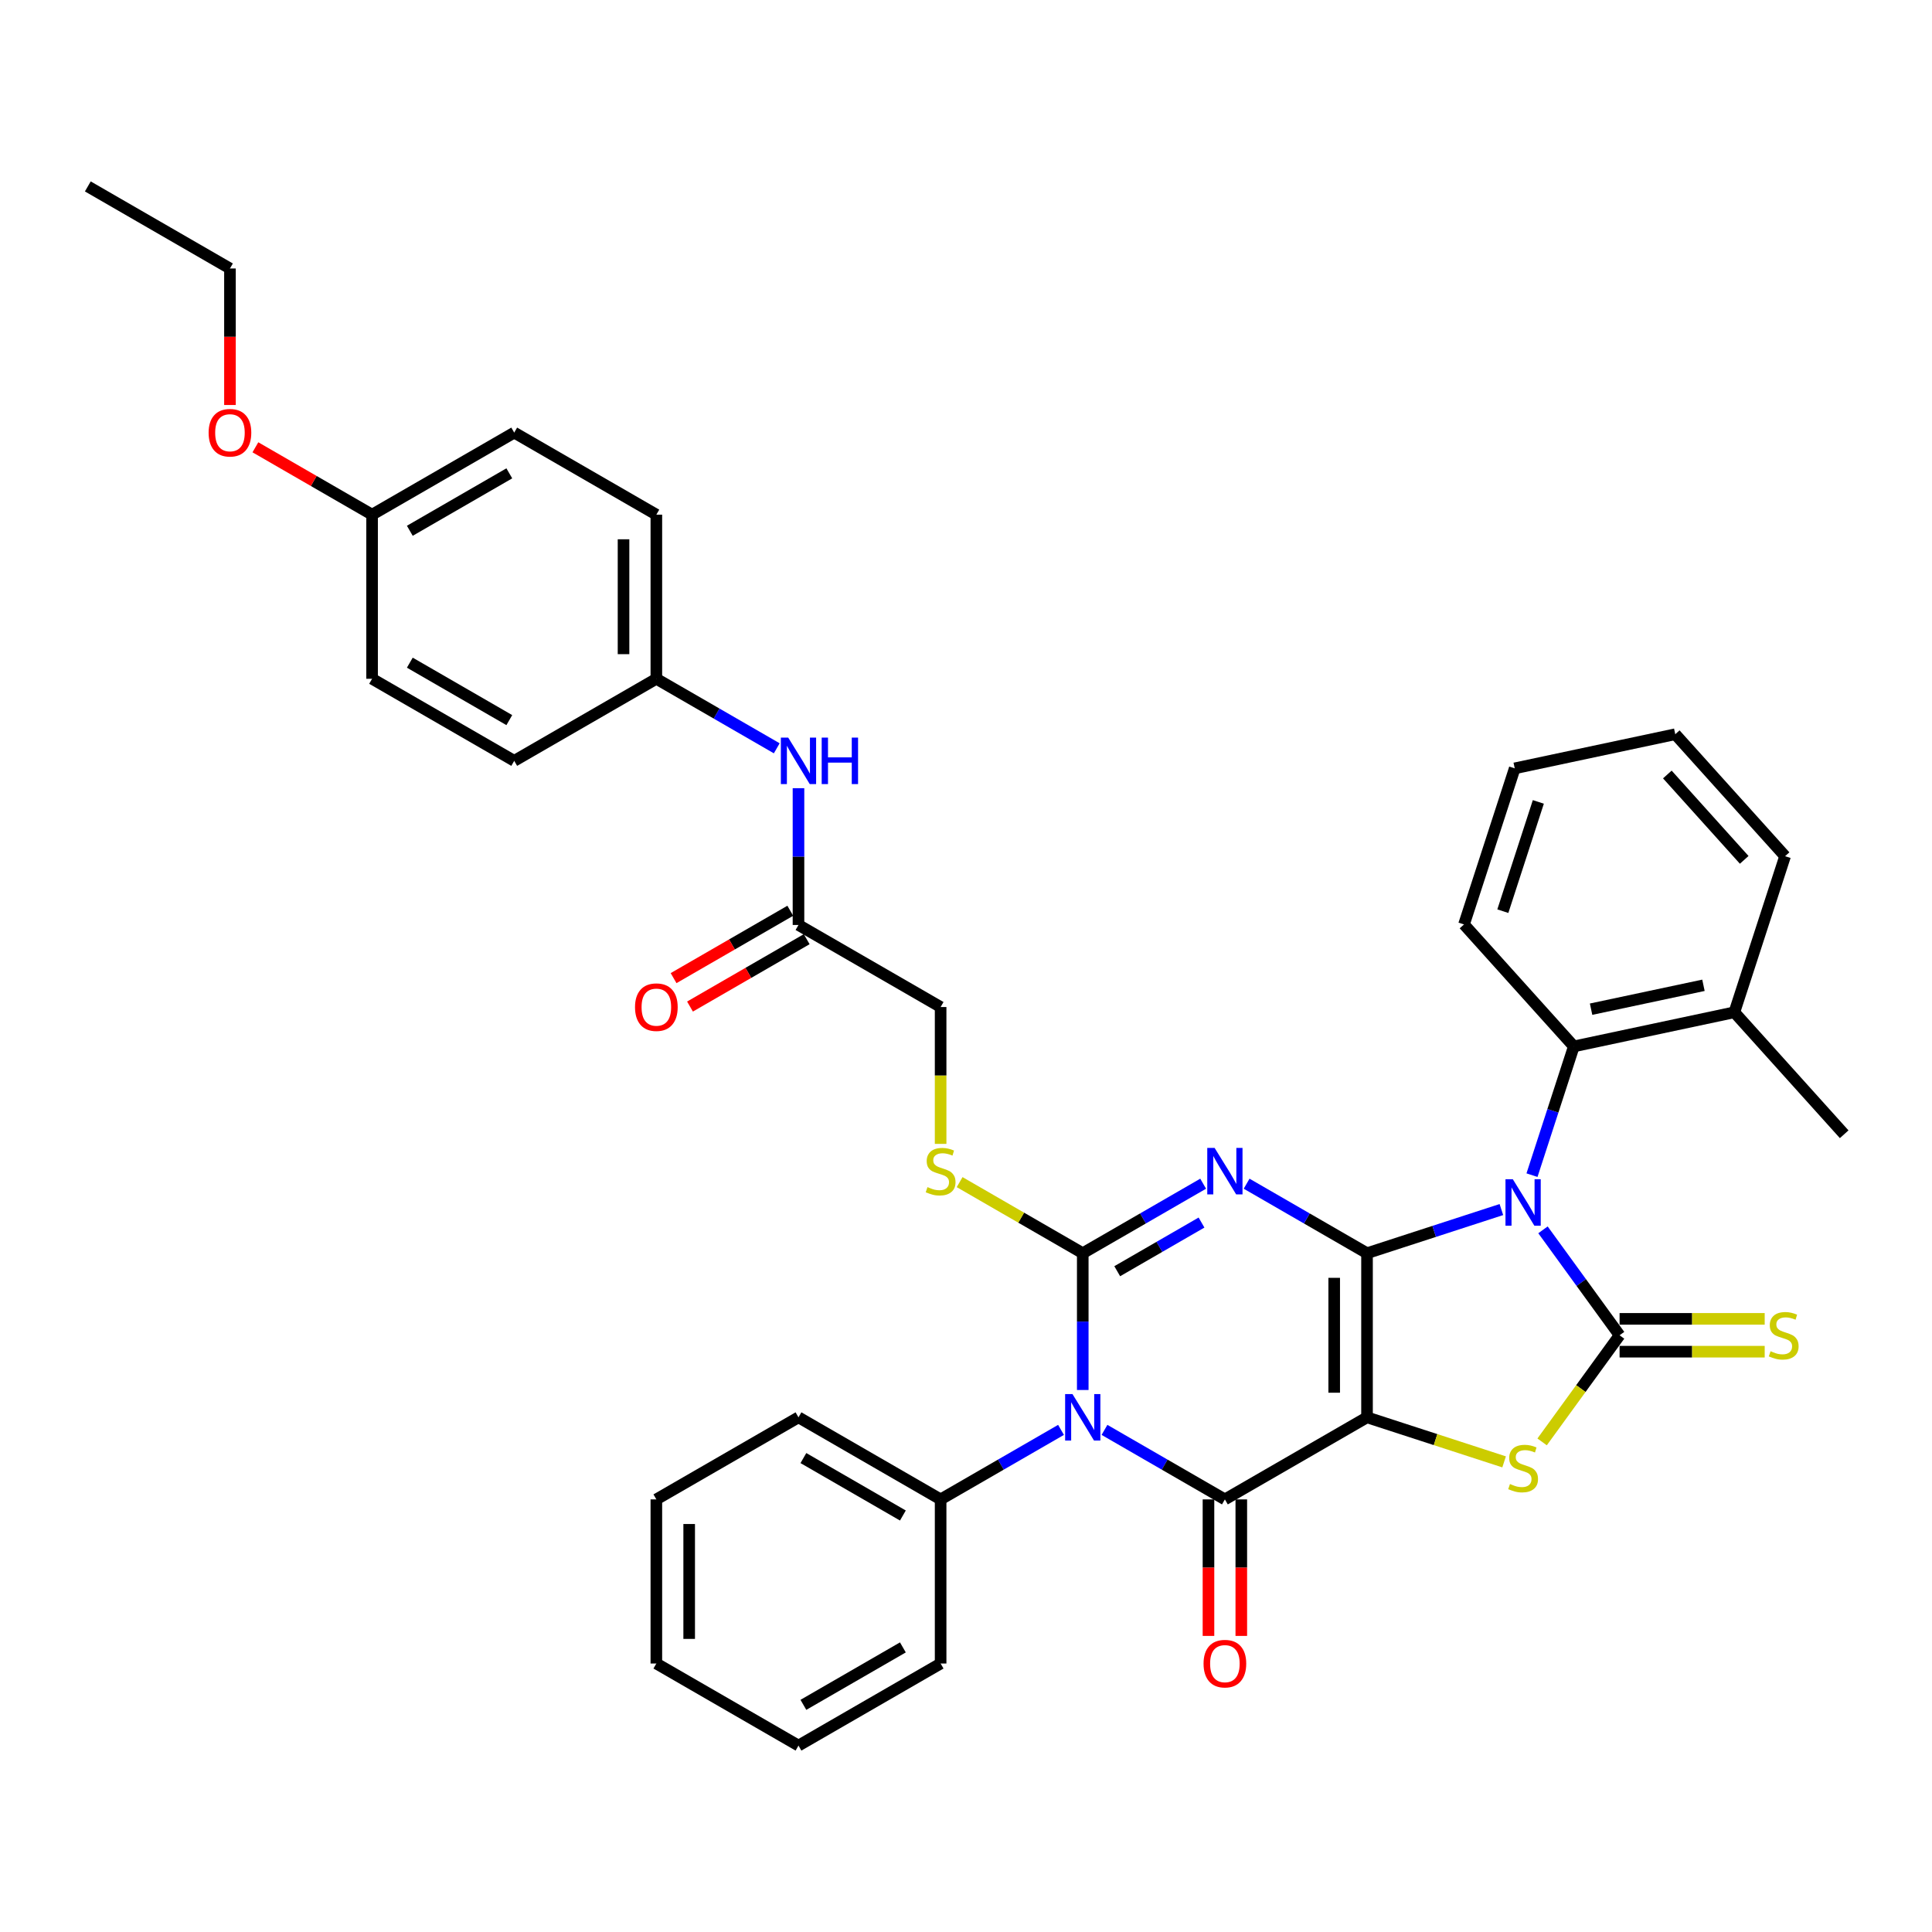 <?xml version='1.0' encoding='iso-8859-1'?>
<svg version='1.1' baseProfile='full'
              xmlns='http://www.w3.org/2000/svg'
                      xmlns:rdkit='http://www.rdkit.org/xml'
                      xmlns:xlink='http://www.w3.org/1999/xlink'
                  xml:space='preserve'
width='1000px' height='1000px' viewBox='0 0 1000 1000'>
<!-- END OF HEADER -->
<rect style='opacity:1.0;fill:#FFFFFF;stroke:none' width='1000' height='1000' x='0' y='0'> </rect>
<path class='bond-0' d='M 707.568,648.661 L 707.568,733.61' style='fill:none;fill-rule:evenodd;stroke:#000000;stroke-width:6px;stroke-linecap:butt;stroke-linejoin:miter;stroke-opacity:1' />
<path class='bond-0' d='M 690.578,661.404 L 690.578,720.868' style='fill:none;fill-rule:evenodd;stroke:#000000;stroke-width:6px;stroke-linecap:butt;stroke-linejoin:miter;stroke-opacity:1' />
<path class='bond-1' d='M 707.568,648.661 L 742.34,637.363' style='fill:none;fill-rule:evenodd;stroke:#000000;stroke-width:6px;stroke-linecap:butt;stroke-linejoin:miter;stroke-opacity:1' />
<path class='bond-1' d='M 742.34,637.363 L 777.112,626.065' style='fill:none;fill-rule:evenodd;stroke:#0000FF;stroke-width:6px;stroke-linecap:butt;stroke-linejoin:miter;stroke-opacity:1' />
<path class='bond-2' d='M 707.568,648.661 L 676.408,630.671' style='fill:none;fill-rule:evenodd;stroke:#000000;stroke-width:6px;stroke-linecap:butt;stroke-linejoin:miter;stroke-opacity:1' />
<path class='bond-2' d='M 676.408,630.671 L 645.247,612.68' style='fill:none;fill-rule:evenodd;stroke:#0000FF;stroke-width:6px;stroke-linecap:butt;stroke-linejoin:miter;stroke-opacity:1' />
<path class='bond-5' d='M 707.568,733.61 L 634,776.085' style='fill:none;fill-rule:evenodd;stroke:#000000;stroke-width:6px;stroke-linecap:butt;stroke-linejoin:miter;stroke-opacity:1' />
<path class='bond-7' d='M 707.568,733.61 L 743.045,745.138' style='fill:none;fill-rule:evenodd;stroke:#000000;stroke-width:6px;stroke-linecap:butt;stroke-linejoin:miter;stroke-opacity:1' />
<path class='bond-7' d='M 743.045,745.138 L 778.523,756.665' style='fill:none;fill-rule:evenodd;stroke:#CCCC00;stroke-width:6px;stroke-linecap:butt;stroke-linejoin:miter;stroke-opacity:1' />
<path class='bond-6' d='M 798.642,636.563 L 818.467,663.849' style='fill:none;fill-rule:evenodd;stroke:#0000FF;stroke-width:6px;stroke-linecap:butt;stroke-linejoin:miter;stroke-opacity:1' />
<path class='bond-6' d='M 818.467,663.849 L 838.292,691.136' style='fill:none;fill-rule:evenodd;stroke:#000000;stroke-width:6px;stroke-linecap:butt;stroke-linejoin:miter;stroke-opacity:1' />
<path class='bond-8' d='M 792.958,608.258 L 803.784,574.938' style='fill:none;fill-rule:evenodd;stroke:#0000FF;stroke-width:6px;stroke-linecap:butt;stroke-linejoin:miter;stroke-opacity:1' />
<path class='bond-8' d='M 803.784,574.938 L 814.61,541.619' style='fill:none;fill-rule:evenodd;stroke:#000000;stroke-width:6px;stroke-linecap:butt;stroke-linejoin:miter;stroke-opacity:1' />
<path class='bond-3' d='M 622.753,612.68 L 591.592,630.671' style='fill:none;fill-rule:evenodd;stroke:#0000FF;stroke-width:6px;stroke-linecap:butt;stroke-linejoin:miter;stroke-opacity:1' />
<path class='bond-3' d='M 591.592,630.671 L 560.432,648.661' style='fill:none;fill-rule:evenodd;stroke:#000000;stroke-width:6px;stroke-linecap:butt;stroke-linejoin:miter;stroke-opacity:1' />
<path class='bond-3' d='M 621.9,632.791 L 600.087,645.384' style='fill:none;fill-rule:evenodd;stroke:#0000FF;stroke-width:6px;stroke-linecap:butt;stroke-linejoin:miter;stroke-opacity:1' />
<path class='bond-3' d='M 600.087,645.384 L 578.275,657.978' style='fill:none;fill-rule:evenodd;stroke:#000000;stroke-width:6px;stroke-linecap:butt;stroke-linejoin:miter;stroke-opacity:1' />
<path class='bond-4' d='M 560.432,648.661 L 560.432,684.059' style='fill:none;fill-rule:evenodd;stroke:#000000;stroke-width:6px;stroke-linecap:butt;stroke-linejoin:miter;stroke-opacity:1' />
<path class='bond-4' d='M 560.432,684.059 L 560.432,719.458' style='fill:none;fill-rule:evenodd;stroke:#0000FF;stroke-width:6px;stroke-linecap:butt;stroke-linejoin:miter;stroke-opacity:1' />
<path class='bond-9' d='M 560.432,648.661 L 528.566,630.264' style='fill:none;fill-rule:evenodd;stroke:#000000;stroke-width:6px;stroke-linecap:butt;stroke-linejoin:miter;stroke-opacity:1' />
<path class='bond-9' d='M 528.566,630.264 L 496.701,611.866' style='fill:none;fill-rule:evenodd;stroke:#CCCC00;stroke-width:6px;stroke-linecap:butt;stroke-linejoin:miter;stroke-opacity:1' />
<path class='bond-11' d='M 549.185,740.104 L 518.024,758.094' style='fill:none;fill-rule:evenodd;stroke:#0000FF;stroke-width:6px;stroke-linecap:butt;stroke-linejoin:miter;stroke-opacity:1' />
<path class='bond-11' d='M 518.024,758.094 L 486.864,776.085' style='fill:none;fill-rule:evenodd;stroke:#000000;stroke-width:6px;stroke-linecap:butt;stroke-linejoin:miter;stroke-opacity:1' />
<path class='bond-38' d='M 571.679,740.104 L 602.84,758.094' style='fill:none;fill-rule:evenodd;stroke:#0000FF;stroke-width:6px;stroke-linecap:butt;stroke-linejoin:miter;stroke-opacity:1' />
<path class='bond-38' d='M 602.84,758.094 L 634,776.085' style='fill:none;fill-rule:evenodd;stroke:#000000;stroke-width:6px;stroke-linecap:butt;stroke-linejoin:miter;stroke-opacity:1' />
<path class='bond-12' d='M 625.505,776.085 L 625.505,811.415' style='fill:none;fill-rule:evenodd;stroke:#000000;stroke-width:6px;stroke-linecap:butt;stroke-linejoin:miter;stroke-opacity:1' />
<path class='bond-12' d='M 625.505,811.415 L 625.505,846.746' style='fill:none;fill-rule:evenodd;stroke:#FF0000;stroke-width:6px;stroke-linecap:butt;stroke-linejoin:miter;stroke-opacity:1' />
<path class='bond-12' d='M 642.495,776.085 L 642.495,811.415' style='fill:none;fill-rule:evenodd;stroke:#000000;stroke-width:6px;stroke-linecap:butt;stroke-linejoin:miter;stroke-opacity:1' />
<path class='bond-12' d='M 642.495,811.415 L 642.495,846.746' style='fill:none;fill-rule:evenodd;stroke:#FF0000;stroke-width:6px;stroke-linecap:butt;stroke-linejoin:miter;stroke-opacity:1' />
<path class='bond-10' d='M 838.292,699.631 L 875.848,699.631' style='fill:none;fill-rule:evenodd;stroke:#000000;stroke-width:6px;stroke-linecap:butt;stroke-linejoin:miter;stroke-opacity:1' />
<path class='bond-10' d='M 875.848,699.631 L 913.404,699.631' style='fill:none;fill-rule:evenodd;stroke:#CCCC00;stroke-width:6px;stroke-linecap:butt;stroke-linejoin:miter;stroke-opacity:1' />
<path class='bond-10' d='M 838.292,682.641 L 875.848,682.641' style='fill:none;fill-rule:evenodd;stroke:#000000;stroke-width:6px;stroke-linecap:butt;stroke-linejoin:miter;stroke-opacity:1' />
<path class='bond-10' d='M 875.848,682.641 L 913.404,682.641' style='fill:none;fill-rule:evenodd;stroke:#CCCC00;stroke-width:6px;stroke-linecap:butt;stroke-linejoin:miter;stroke-opacity:1' />
<path class='bond-37' d='M 838.292,691.136 L 818.244,718.729' style='fill:none;fill-rule:evenodd;stroke:#000000;stroke-width:6px;stroke-linecap:butt;stroke-linejoin:miter;stroke-opacity:1' />
<path class='bond-37' d='M 818.244,718.729 L 798.197,746.321' style='fill:none;fill-rule:evenodd;stroke:#CCCC00;stroke-width:6px;stroke-linecap:butt;stroke-linejoin:miter;stroke-opacity:1' />
<path class='bond-15' d='M 814.61,541.619 L 897.703,523.957' style='fill:none;fill-rule:evenodd;stroke:#000000;stroke-width:6px;stroke-linecap:butt;stroke-linejoin:miter;stroke-opacity:1' />
<path class='bond-15' d='M 823.542,522.351 L 881.707,509.988' style='fill:none;fill-rule:evenodd;stroke:#000000;stroke-width:6px;stroke-linecap:butt;stroke-linejoin:miter;stroke-opacity:1' />
<path class='bond-24' d='M 814.61,541.619 L 757.768,478.489' style='fill:none;fill-rule:evenodd;stroke:#000000;stroke-width:6px;stroke-linecap:butt;stroke-linejoin:miter;stroke-opacity:1' />
<path class='bond-17' d='M 486.864,592.068 L 486.864,556.653' style='fill:none;fill-rule:evenodd;stroke:#CCCC00;stroke-width:6px;stroke-linecap:butt;stroke-linejoin:miter;stroke-opacity:1' />
<path class='bond-17' d='M 486.864,556.653 L 486.864,521.237' style='fill:none;fill-rule:evenodd;stroke:#000000;stroke-width:6px;stroke-linecap:butt;stroke-linejoin:miter;stroke-opacity:1' />
<path class='bond-26' d='M 486.864,776.085 L 413.295,733.61' style='fill:none;fill-rule:evenodd;stroke:#000000;stroke-width:6px;stroke-linecap:butt;stroke-linejoin:miter;stroke-opacity:1' />
<path class='bond-26' d='M 467.333,784.427 L 415.836,754.695' style='fill:none;fill-rule:evenodd;stroke:#000000;stroke-width:6px;stroke-linecap:butt;stroke-linejoin:miter;stroke-opacity:1' />
<path class='bond-27' d='M 486.864,776.085 L 486.864,861.034' style='fill:none;fill-rule:evenodd;stroke:#000000;stroke-width:6px;stroke-linecap:butt;stroke-linejoin:miter;stroke-opacity:1' />
<path class='bond-13' d='M 413.295,478.763 L 486.864,521.237' style='fill:none;fill-rule:evenodd;stroke:#000000;stroke-width:6px;stroke-linecap:butt;stroke-linejoin:miter;stroke-opacity:1' />
<path class='bond-14' d='M 413.295,478.763 L 413.295,443.364' style='fill:none;fill-rule:evenodd;stroke:#000000;stroke-width:6px;stroke-linecap:butt;stroke-linejoin:miter;stroke-opacity:1' />
<path class='bond-14' d='M 413.295,443.364 L 413.295,407.966' style='fill:none;fill-rule:evenodd;stroke:#0000FF;stroke-width:6px;stroke-linecap:butt;stroke-linejoin:miter;stroke-opacity:1' />
<path class='bond-16' d='M 409.048,471.406 L 378.847,488.842' style='fill:none;fill-rule:evenodd;stroke:#000000;stroke-width:6px;stroke-linecap:butt;stroke-linejoin:miter;stroke-opacity:1' />
<path class='bond-16' d='M 378.847,488.842 L 348.647,506.278' style='fill:none;fill-rule:evenodd;stroke:#FF0000;stroke-width:6px;stroke-linecap:butt;stroke-linejoin:miter;stroke-opacity:1' />
<path class='bond-16' d='M 417.543,486.12 L 387.342,503.556' style='fill:none;fill-rule:evenodd;stroke:#000000;stroke-width:6px;stroke-linecap:butt;stroke-linejoin:miter;stroke-opacity:1' />
<path class='bond-16' d='M 387.342,503.556 L 357.142,520.992' style='fill:none;fill-rule:evenodd;stroke:#FF0000;stroke-width:6px;stroke-linecap:butt;stroke-linejoin:miter;stroke-opacity:1' />
<path class='bond-18' d='M 402.048,387.32 L 370.888,369.329' style='fill:none;fill-rule:evenodd;stroke:#0000FF;stroke-width:6px;stroke-linecap:butt;stroke-linejoin:miter;stroke-opacity:1' />
<path class='bond-18' d='M 370.888,369.329 L 339.727,351.339' style='fill:none;fill-rule:evenodd;stroke:#000000;stroke-width:6px;stroke-linecap:butt;stroke-linejoin:miter;stroke-opacity:1' />
<path class='bond-28' d='M 897.703,523.957 L 954.545,587.087' style='fill:none;fill-rule:evenodd;stroke:#000000;stroke-width:6px;stroke-linecap:butt;stroke-linejoin:miter;stroke-opacity:1' />
<path class='bond-29' d='M 897.703,523.957 L 923.954,443.165' style='fill:none;fill-rule:evenodd;stroke:#000000;stroke-width:6px;stroke-linecap:butt;stroke-linejoin:miter;stroke-opacity:1' />
<path class='bond-20' d='M 339.727,351.339 L 266.159,393.813' style='fill:none;fill-rule:evenodd;stroke:#000000;stroke-width:6px;stroke-linecap:butt;stroke-linejoin:miter;stroke-opacity:1' />
<path class='bond-21' d='M 339.727,351.339 L 339.727,266.39' style='fill:none;fill-rule:evenodd;stroke:#000000;stroke-width:6px;stroke-linecap:butt;stroke-linejoin:miter;stroke-opacity:1' />
<path class='bond-21' d='M 322.737,338.596 L 322.737,279.132' style='fill:none;fill-rule:evenodd;stroke:#000000;stroke-width:6px;stroke-linecap:butt;stroke-linejoin:miter;stroke-opacity:1' />
<path class='bond-19' d='M 192.591,266.39 L 266.159,223.915' style='fill:none;fill-rule:evenodd;stroke:#000000;stroke-width:6px;stroke-linecap:butt;stroke-linejoin:miter;stroke-opacity:1' />
<path class='bond-19' d='M 212.121,274.732 L 263.619,245' style='fill:none;fill-rule:evenodd;stroke:#000000;stroke-width:6px;stroke-linecap:butt;stroke-linejoin:miter;stroke-opacity:1' />
<path class='bond-25' d='M 192.591,266.39 L 162.39,248.953' style='fill:none;fill-rule:evenodd;stroke:#000000;stroke-width:6px;stroke-linecap:butt;stroke-linejoin:miter;stroke-opacity:1' />
<path class='bond-25' d='M 162.39,248.953 L 132.19,231.517' style='fill:none;fill-rule:evenodd;stroke:#FF0000;stroke-width:6px;stroke-linecap:butt;stroke-linejoin:miter;stroke-opacity:1' />
<path class='bond-41' d='M 192.591,266.39 L 192.591,351.339' style='fill:none;fill-rule:evenodd;stroke:#000000;stroke-width:6px;stroke-linecap:butt;stroke-linejoin:miter;stroke-opacity:1' />
<path class='bond-23' d='M 266.159,393.813 L 192.591,351.339' style='fill:none;fill-rule:evenodd;stroke:#000000;stroke-width:6px;stroke-linecap:butt;stroke-linejoin:miter;stroke-opacity:1' />
<path class='bond-23' d='M 263.619,372.729 L 212.121,342.996' style='fill:none;fill-rule:evenodd;stroke:#000000;stroke-width:6px;stroke-linecap:butt;stroke-linejoin:miter;stroke-opacity:1' />
<path class='bond-22' d='M 339.727,266.39 L 266.159,223.915' style='fill:none;fill-rule:evenodd;stroke:#000000;stroke-width:6px;stroke-linecap:butt;stroke-linejoin:miter;stroke-opacity:1' />
<path class='bond-31' d='M 757.768,478.489 L 784.019,397.698' style='fill:none;fill-rule:evenodd;stroke:#000000;stroke-width:6px;stroke-linecap:butt;stroke-linejoin:miter;stroke-opacity:1' />
<path class='bond-31' d='M 777.864,471.621 L 796.24,415.067' style='fill:none;fill-rule:evenodd;stroke:#000000;stroke-width:6px;stroke-linecap:butt;stroke-linejoin:miter;stroke-opacity:1' />
<path class='bond-30' d='M 119.023,209.627 L 119.023,174.296' style='fill:none;fill-rule:evenodd;stroke:#FF0000;stroke-width:6px;stroke-linecap:butt;stroke-linejoin:miter;stroke-opacity:1' />
<path class='bond-30' d='M 119.023,174.296 L 119.023,138.966' style='fill:none;fill-rule:evenodd;stroke:#000000;stroke-width:6px;stroke-linecap:butt;stroke-linejoin:miter;stroke-opacity:1' />
<path class='bond-35' d='M 413.295,733.61 L 339.727,776.085' style='fill:none;fill-rule:evenodd;stroke:#000000;stroke-width:6px;stroke-linecap:butt;stroke-linejoin:miter;stroke-opacity:1' />
<path class='bond-33' d='M 486.864,861.034 L 413.295,903.509' style='fill:none;fill-rule:evenodd;stroke:#000000;stroke-width:6px;stroke-linecap:butt;stroke-linejoin:miter;stroke-opacity:1' />
<path class='bond-33' d='M 467.333,852.692 L 415.836,882.424' style='fill:none;fill-rule:evenodd;stroke:#000000;stroke-width:6px;stroke-linecap:butt;stroke-linejoin:miter;stroke-opacity:1' />
<path class='bond-39' d='M 923.954,443.165 L 867.112,380.036' style='fill:none;fill-rule:evenodd;stroke:#000000;stroke-width:6px;stroke-linecap:butt;stroke-linejoin:miter;stroke-opacity:1' />
<path class='bond-39' d='M 902.802,445.064 L 863.012,400.874' style='fill:none;fill-rule:evenodd;stroke:#000000;stroke-width:6px;stroke-linecap:butt;stroke-linejoin:miter;stroke-opacity:1' />
<path class='bond-32' d='M 119.023,138.966 L 45.455,96.491' style='fill:none;fill-rule:evenodd;stroke:#000000;stroke-width:6px;stroke-linecap:butt;stroke-linejoin:miter;stroke-opacity:1' />
<path class='bond-34' d='M 784.019,397.698 L 867.112,380.036' style='fill:none;fill-rule:evenodd;stroke:#000000;stroke-width:6px;stroke-linecap:butt;stroke-linejoin:miter;stroke-opacity:1' />
<path class='bond-36' d='M 413.295,903.509 L 339.727,861.034' style='fill:none;fill-rule:evenodd;stroke:#000000;stroke-width:6px;stroke-linecap:butt;stroke-linejoin:miter;stroke-opacity:1' />
<path class='bond-40' d='M 339.727,776.085 L 339.727,861.034' style='fill:none;fill-rule:evenodd;stroke:#000000;stroke-width:6px;stroke-linecap:butt;stroke-linejoin:miter;stroke-opacity:1' />
<path class='bond-40' d='M 356.717,788.827 L 356.717,848.292' style='fill:none;fill-rule:evenodd;stroke:#000000;stroke-width:6px;stroke-linecap:butt;stroke-linejoin:miter;stroke-opacity:1' />
<path  class='atom-2' d='M 783.042 610.382
L 790.925 623.124
Q 791.707 624.381, 792.964 626.658
Q 794.221 628.934, 794.289 629.07
L 794.289 610.382
L 797.483 610.382
L 797.483 634.439
L 794.187 634.439
L 785.726 620.508
Q 784.741 618.876, 783.687 617.008
Q 782.668 615.139, 782.362 614.561
L 782.362 634.439
L 779.236 634.439
L 779.236 610.382
L 783.042 610.382
' fill='#0000FF'/>
<path  class='atom-3' d='M 628.682 594.158
L 636.565 606.9
Q 637.347 608.157, 638.604 610.434
Q 639.862 612.711, 639.929 612.847
L 639.929 594.158
L 643.124 594.158
L 643.124 618.215
L 639.828 618.215
L 631.367 604.284
Q 630.381 602.653, 629.328 600.784
Q 628.308 598.915, 628.003 598.337
L 628.003 618.215
L 624.876 618.215
L 624.876 594.158
L 628.682 594.158
' fill='#0000FF'/>
<path  class='atom-5' d='M 555.114 721.582
L 562.997 734.324
Q 563.779 735.581, 565.036 737.858
Q 566.293 740.134, 566.361 740.27
L 566.361 721.582
L 569.555 721.582
L 569.555 745.639
L 566.259 745.639
L 557.798 731.707
Q 556.813 730.076, 555.76 728.208
Q 554.74 726.339, 554.434 725.761
L 554.434 745.639
L 551.308 745.639
L 551.308 721.582
L 555.114 721.582
' fill='#0000FF'/>
<path  class='atom-8' d='M 781.564 768.118
Q 781.836 768.22, 782.957 768.696
Q 784.078 769.172, 785.302 769.477
Q 786.559 769.749, 787.782 769.749
Q 790.059 769.749, 791.384 768.662
Q 792.709 767.541, 792.709 765.604
Q 792.709 764.278, 792.03 763.463
Q 791.384 762.647, 790.365 762.206
Q 789.345 761.764, 787.646 761.254
Q 785.505 760.609, 784.214 759.997
Q 782.957 759.385, 782.039 758.094
Q 781.156 756.803, 781.156 754.628
Q 781.156 751.604, 783.195 749.735
Q 785.268 747.866, 789.345 747.866
Q 792.131 747.866, 795.292 749.191
L 794.51 751.808
Q 791.622 750.619, 789.447 750.619
Q 787.102 750.619, 785.811 751.604
Q 784.52 752.555, 784.554 754.22
Q 784.554 755.512, 785.2 756.293
Q 785.879 757.075, 786.831 757.517
Q 787.816 757.958, 789.447 758.468
Q 791.622 759.148, 792.913 759.827
Q 794.204 760.507, 795.122 761.9
Q 796.073 763.259, 796.073 765.604
Q 796.073 768.934, 793.83 770.735
Q 791.622 772.502, 787.918 772.502
Q 785.777 772.502, 784.146 772.026
Q 782.549 771.584, 780.646 770.803
L 781.564 768.118
' fill='#CCCC00'/>
<path  class='atom-10' d='M 480.068 614.444
Q 480.34 614.546, 481.461 615.021
Q 482.582 615.497, 483.805 615.803
Q 485.063 616.075, 486.286 616.075
Q 488.563 616.075, 489.888 614.987
Q 491.213 613.866, 491.213 611.929
Q 491.213 610.604, 490.533 609.788
Q 489.888 608.973, 488.868 608.531
Q 487.849 608.089, 486.15 607.58
Q 484.009 606.934, 482.718 606.322
Q 481.461 605.711, 480.543 604.42
Q 479.66 603.128, 479.66 600.954
Q 479.66 597.929, 481.699 596.061
Q 483.771 594.192, 487.849 594.192
Q 490.635 594.192, 493.795 595.517
L 493.014 598.133
Q 490.126 596.944, 487.951 596.944
Q 485.606 596.944, 484.315 597.929
Q 483.024 598.881, 483.058 600.546
Q 483.058 601.837, 483.704 602.619
Q 484.383 603.4, 485.335 603.842
Q 486.32 604.284, 487.951 604.793
Q 490.126 605.473, 491.417 606.153
Q 492.708 606.832, 493.626 608.225
Q 494.577 609.584, 494.577 611.929
Q 494.577 615.259, 492.334 617.06
Q 490.126 618.827, 486.422 618.827
Q 484.281 618.827, 482.65 618.351
Q 481.053 617.91, 479.15 617.128
L 480.068 614.444
' fill='#CCCC00'/>
<path  class='atom-11' d='M 916.445 699.393
Q 916.717 699.495, 917.838 699.97
Q 918.959 700.446, 920.183 700.752
Q 921.44 701.024, 922.663 701.024
Q 924.94 701.024, 926.265 699.936
Q 927.59 698.815, 927.59 696.878
Q 927.59 695.553, 926.911 694.738
Q 926.265 693.922, 925.246 693.48
Q 924.226 693.039, 922.527 692.529
Q 920.387 691.883, 919.095 691.272
Q 917.838 690.66, 916.921 689.369
Q 916.037 688.078, 916.037 685.903
Q 916.037 682.879, 918.076 681.01
Q 920.149 679.141, 924.226 679.141
Q 927.013 679.141, 930.173 680.466
L 929.391 683.083
Q 926.503 681.893, 924.328 681.893
Q 921.984 681.893, 920.692 682.879
Q 919.401 683.83, 919.435 685.495
Q 919.435 686.786, 920.081 687.568
Q 920.76 688.349, 921.712 688.791
Q 922.697 689.233, 924.328 689.743
Q 926.503 690.422, 927.794 691.102
Q 929.085 691.781, 930.003 693.175
Q 930.954 694.534, 930.954 696.878
Q 930.954 700.208, 928.712 702.009
Q 926.503 703.776, 922.799 703.776
Q 920.658 703.776, 919.027 703.3
Q 917.43 702.859, 915.527 702.077
L 916.445 699.393
' fill='#CCCC00'/>
<path  class='atom-13' d='M 622.957 861.102
Q 622.957 855.326, 625.811 852.098
Q 628.665 848.869, 634 848.869
Q 639.335 848.869, 642.189 852.098
Q 645.043 855.326, 645.043 861.102
Q 645.043 866.947, 642.155 870.277
Q 639.267 873.573, 634 873.573
Q 628.699 873.573, 625.811 870.277
Q 622.957 866.981, 622.957 861.102
M 634 870.854
Q 637.67 870.854, 639.641 868.408
Q 641.645 865.927, 641.645 861.102
Q 641.645 856.379, 639.641 854
Q 637.67 851.588, 634 851.588
Q 630.33 851.588, 628.325 853.966
Q 626.355 856.345, 626.355 861.102
Q 626.355 865.961, 628.325 868.408
Q 630.33 870.854, 634 870.854
' fill='#FF0000'/>
<path  class='atom-15' d='M 407.978 381.785
L 415.861 394.527
Q 416.642 395.784, 417.9 398.061
Q 419.157 400.338, 419.225 400.473
L 419.225 381.785
L 422.419 381.785
L 422.419 405.842
L 419.123 405.842
L 410.662 391.911
Q 409.677 390.28, 408.623 388.411
Q 407.604 386.542, 407.298 385.964
L 407.298 405.842
L 404.172 405.842
L 404.172 381.785
L 407.978 381.785
' fill='#0000FF'/>
<path  class='atom-15' d='M 425.307 381.785
L 428.569 381.785
L 428.569 392.013
L 440.87 392.013
L 440.87 381.785
L 444.132 381.785
L 444.132 405.842
L 440.87 405.842
L 440.87 394.731
L 428.569 394.731
L 428.569 405.842
L 425.307 405.842
L 425.307 381.785
' fill='#0000FF'/>
<path  class='atom-17' d='M 328.684 521.305
Q 328.684 515.529, 331.538 512.301
Q 334.392 509.073, 339.727 509.073
Q 345.062 509.073, 347.916 512.301
Q 350.771 515.529, 350.771 521.305
Q 350.771 527.15, 347.882 530.48
Q 344.994 533.776, 339.727 533.776
Q 334.426 533.776, 331.538 530.48
Q 328.684 527.184, 328.684 521.305
M 339.727 531.057
Q 343.397 531.057, 345.368 528.611
Q 347.373 526.13, 347.373 521.305
Q 347.373 516.582, 345.368 514.204
Q 343.397 511.791, 339.727 511.791
Q 336.057 511.791, 334.053 514.17
Q 332.082 516.548, 332.082 521.305
Q 332.082 526.164, 334.053 528.611
Q 336.057 531.057, 339.727 531.057
' fill='#FF0000'/>
<path  class='atom-26' d='M 107.979 223.983
Q 107.979 218.206, 110.834 214.978
Q 113.688 211.75, 119.023 211.75
Q 124.358 211.75, 127.212 214.978
Q 130.066 218.206, 130.066 223.983
Q 130.066 229.827, 127.178 233.158
Q 124.29 236.454, 119.023 236.454
Q 113.722 236.454, 110.834 233.158
Q 107.979 229.861, 107.979 223.983
M 119.023 233.735
Q 122.693 233.735, 124.663 231.289
Q 126.668 228.808, 126.668 223.983
Q 126.668 219.26, 124.663 216.881
Q 122.693 214.469, 119.023 214.469
Q 115.353 214.469, 113.348 216.847
Q 111.377 219.226, 111.377 223.983
Q 111.377 228.842, 113.348 231.289
Q 115.353 233.735, 119.023 233.735
' fill='#FF0000'/>
</svg>
